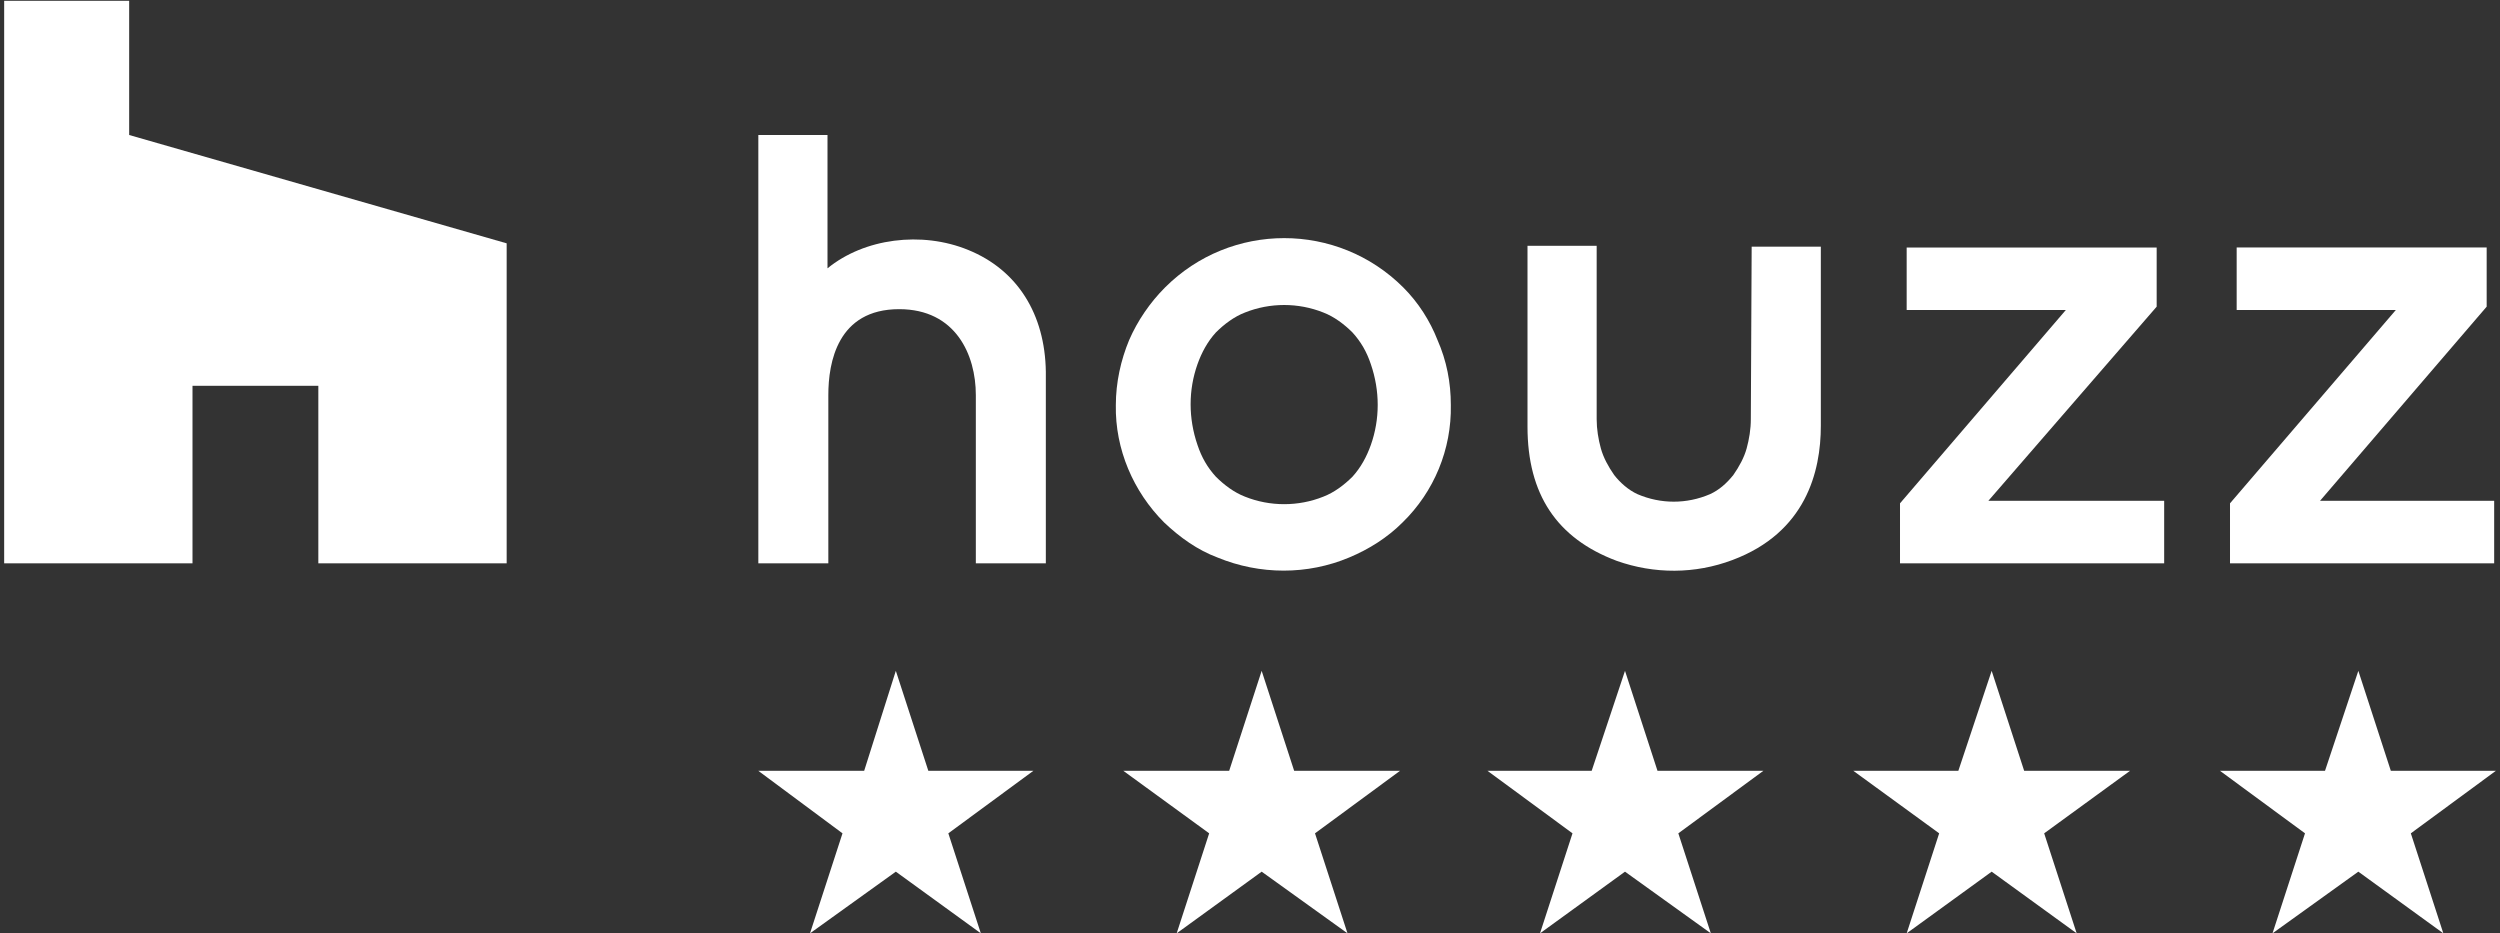 <svg xmlns="http://www.w3.org/2000/svg" xmlns:xlink="http://www.w3.org/1999/xlink" id="Layer_1" x="0px" y="0px" viewBox="0 0 300 112" style="enable-background:new 0 0 300 112;" xml:space="preserve"><rect x="0" y="0" width="300" height="112" fill="#333333" stroke="none"/> <style type="text/css"> .st0{fill:#FFFFFF;} </style> <g id="surface1"> <path class="st0" d="M38.2,67.6h22.6V29.2l-45.3-13V0.1h-15v67.5h22.6V46.3h15.1V67.6z"></path> <path class="st0" d="M168.4,34.5c-7.9-7.9-20.7-7.9-28.6,0c-1.8,1.8-3.3,4-4.3,6.3c-1,2.4-1.6,5.1-1.6,7.8 c-0.1,5.3,2.1,10.4,5.8,14.1c1.9,1.8,4,3.3,6.4,4.2c5.1,2.1,10.8,2.1,15.8,0c2.4-1,4.6-2.4,6.4-4.2c3.8-3.7,5.9-8.8,5.8-14.1 c0-2.7-0.5-5.3-1.6-7.8C171.6,38.5,170.2,36.3,168.4,34.5 M164.5,53.4c-0.5,1.4-1.2,2.7-2.2,3.8c-1,1-2.2,1.9-3.5,2.4 c-3,1.2-6.4,1.2-9.4,0c-1.3-0.5-2.5-1.4-3.5-2.4c-1-1.1-1.7-2.3-2.2-3.8c-1.1-3.2-1.1-6.6,0-9.7c0.5-1.4,1.2-2.7,2.2-3.8 c1-1,2.2-1.9,3.5-2.4c3-1.2,6.4-1.2,9.4,0c1.3,0.5,2.5,1.4,3.5,2.4c1,1.1,1.7,2.3,2.2,3.8C165.6,46.9,165.6,50.3,164.5,53.4"></path> <path class="st0" d="M258.8,36.8v-7.1h-30v7.5h19.1l-19.9,23.2v7.2h31.7v-7.5h-21.1L258.8,36.8z"></path> <path class="st0" d="M278.4,60.1l20-23.3v-7.1h-30v7.5h19.1l-19.9,23.2v7.2h31.7v-7.5H278.4z"></path> <path class="st0" d="M116.2,30c-5.6-2.3-12.5-1.4-16.9,2.2v-16H91v51.4h8.4V47.4c0-3.9,1.1-10.3,8.5-10.3c6.8,0,9.2,5.5,9.2,10.3 v20.2h8.4v-23C125.4,37.7,122.1,32.4,116.2,30"></path> <path class="st0" d="M210.1,50.3c0,1.2-0.2,2.4-0.5,3.5c-0.3,1.1-0.9,2.2-1.6,3.2c-0.8,1-1.7,1.8-2.8,2.3c-2.8,1.2-5.9,1.2-8.7,0 c-1.1-0.5-2.1-1.4-2.8-2.3c-0.7-1-1.3-2.1-1.6-3.2c-0.3-1.1-0.5-2.3-0.5-3.5V29.5h-8.3v21.7c0,8.1,3.5,13.4,10.7,16.1 c4.5,1.6,9.4,1.6,13.9-0.1c8.8-3.3,10.6-10.6,10.6-16.1V29.6h-8.3L210.1,50.3L210.1,50.3z"></path> <path class="st0" d="M107.5,80.5l3.9,12h12.6l-10.2,7.5l3.9,12l-10.2-7.4l-10.3,7.4l3.9-12L91,92.5h12.7L107.5,80.5z"></path> <path class="st0" d="M151.4,80.5l3.9,12H168l-10.2,7.5l3.9,12l-10.3-7.4l-10.2,7.4l3.9-12l-10.3-7.5h12.7L151.4,80.5z"></path> <path class="st0" d="M195,80.5l3.9,12h12.7l-10.2,7.5l3.9,12l-10.3-7.4l-10.2,7.4l3.9-12l-10.2-7.5H191L195,80.5z"></path> <path class="st0" d="M239,80.5l3.9,12h12.7l-10.3,7.5l3.9,12l-10.2-7.4l-10.2,7.4l3.9-12l-10.3-7.5H235L239,80.5z"></path> <path class="st0" d="M283,80.5l3.9,12h12.6l-10.2,7.5l3.9,12l-10.2-7.4l-10.3,7.4l3.9-12l-10.2-7.5H279L283,80.5z"></path> </g> </svg>